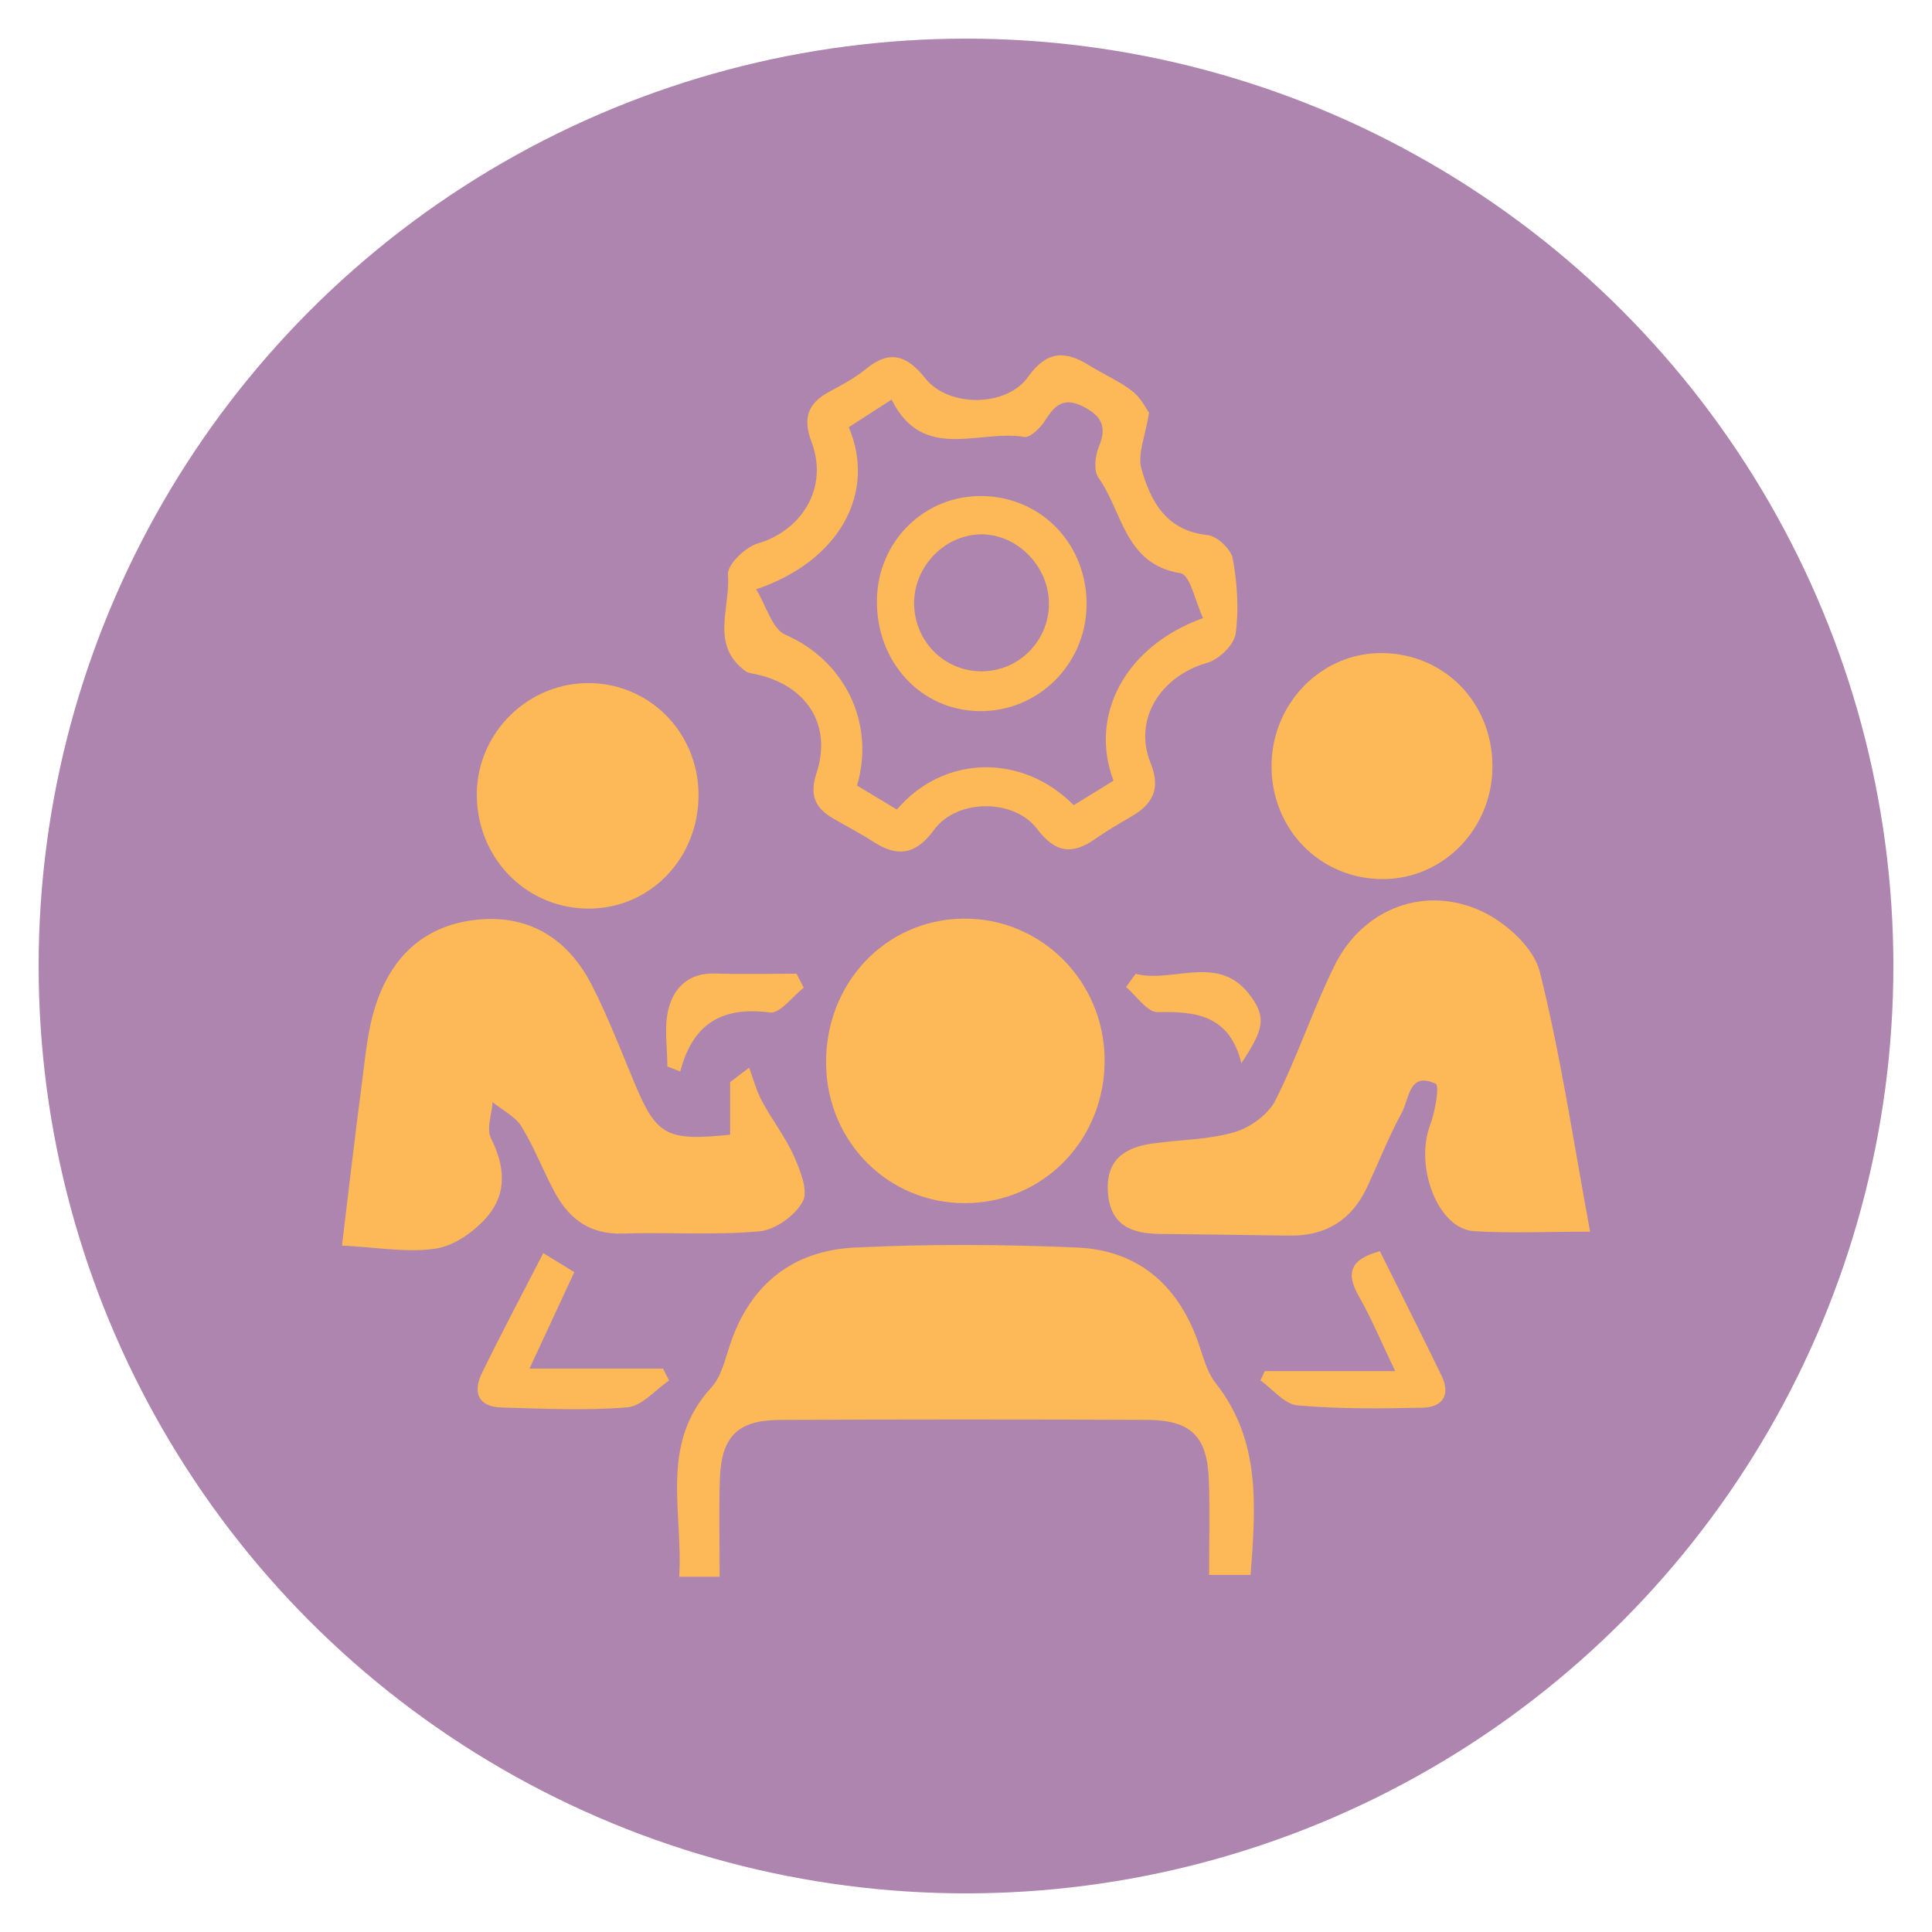 <svg xmlns="http://www.w3.org/2000/svg" xmlns:xlink="http://www.w3.org/1999/xlink" id="Layer_2" x="0px" y="0px" viewBox="0 0 450 450" style="enable-background:new 0 0 450 450;" xml:space="preserve"> <style type="text/css"> .st0{fill:#AD85AE;} .st1{fill:#FDB857;} </style> <g> <g> <circle class="st0" cx="225" cy="225" r="216"></circle> </g> <g> <path class="st1" d="M167.62,367.26c-3.58,0-6,0-9.43,0c0.96-15.23-4.68-30.85,7.49-44.09c2.31-2.51,3.2-6.46,4.33-9.89 c4.64-14.08,14.63-21.99,29.04-22.7c17.26-0.85,34.62-0.76,51.88,0c13.87,0.61,23.23,8.47,28,21.64c1.23,3.4,2.08,7.23,4.24,9.96 c10.54,13.35,9.3,28.6,8.13,44.65c-3.08,0-5.89,0-9.68,0c0-7.55,0.19-14.74-0.05-21.93c-0.35-10.36-4.09-14.13-14.46-14.18 c-28.49-0.13-56.99-0.13-85.48,0.01c-9.84,0.05-13.61,3.87-13.96,13.78C167.42,351.74,167.62,358.97,167.62,367.26z"></path> <path class="st1" d="M370.37,286.88c-10.44,0-18.79,0.41-27.09-0.12c-8.34-0.53-13.85-15-10.17-24.74 c1.16-3.08,2.21-9.15,1.29-9.58c-6.26-2.96-6.16,3.57-7.87,6.69c-3.08,5.61-5.41,11.64-8.14,17.45 c-3.57,7.61-9.61,11.34-18.02,11.22c-10.05-0.14-20.1-0.29-30.15-0.39c-6.55-0.07-11.57-1.87-12.16-9.59 c-0.58-7.59,3.82-10.56,10.39-11.48c6.36-0.89,12.95-0.86,19.05-2.63c3.66-1.06,7.89-4.1,9.56-7.41 c5.15-10.19,8.73-21.18,13.79-31.42c6.62-13.4,21.34-18.97,34.76-12.39c5.43,2.66,11.67,8.37,13.03,13.82 C363.51,245.72,366.43,265.62,370.37,286.88z"></path> <path class="st1" d="M170.06,264.29c0-4.07,0-8.17,0-12.26c1.48-1.12,2.96-2.23,4.44-3.35c0.96,2.59,1.65,5.33,2.95,7.75 c2.36,4.39,5.49,8.4,7.51,12.92c1.47,3.3,3.35,8.1,2,10.55c-1.81,3.27-6.42,6.58-10.09,6.91c-10.54,0.94-21.22,0.16-31.82,0.51 c-7.38,0.25-12.28-3.18-15.61-9.2c-2.84-5.12-4.89-10.7-7.94-15.68c-1.47-2.39-4.46-3.85-6.76-5.72 c-0.19,2.85-1.49,6.26-0.37,8.44c3.27,6.42,3.72,12.77-0.77,18.08c-2.97,3.51-7.67,6.89-12.03,7.57 c-6.7,1.04-13.77-0.3-21.92-0.69c1.57-12.93,2.99-25.31,4.62-37.65c0.8-6.08,1.3-12.32,3.15-18.1 c3.58-11.19,11.05-18.7,23.27-20.11c11.93-1.37,21.4,3.83,27.26,15.39c3.66,7.21,6.59,14.8,9.7,22.28 C152.88,264.53,155.13,265.83,170.06,264.29z"></path> <path class="st1" d="M267.64,96.13c-0.86,5.47-2.74,9.64-1.79,13.01c2.15,7.64,5.78,14.5,15.44,15.49 c2.2,0.23,5.46,3.31,5.85,5.51c1.03,5.72,1.47,11.78,0.66,17.49c-0.37,2.59-3.89,5.98-6.62,6.76 c-10.86,3.08-17.26,13.15-13.21,23.26c2.41,6.01,0.65,9.56-4.4,12.5c-2.9,1.69-5.81,3.38-8.55,5.3 c-5.34,3.75-9.31,3.13-13.44-2.35c-5.39-7.14-18.71-7.07-23.97,0.13c-4.21,5.76-8.42,6.57-14.15,2.86 c-3.05-1.97-6.28-3.65-9.43-5.47c-4.21-2.42-5.51-5.52-3.87-10.49c3.71-11.2-2.16-20.47-14.05-23.08 c-0.81-0.18-1.76-0.23-2.39-0.68c-8.45-6.06-3.5-14.96-4.18-22.51c-0.21-2.28,4.03-6.42,6.95-7.28 c10.42-3.07,16.49-13.13,12.56-23.54c-2.1-5.55-1-9.05,4.07-11.78c2.95-1.58,5.97-3.2,8.54-5.3c5.62-4.61,9.6-3.19,13.88,2.18 c5.45,6.82,18.91,6.71,23.95-0.39c4.28-6.02,8.57-6.17,14.17-2.67c3.32,2.07,6.99,3.64,10.06,6.01 C265.73,92.62,266.95,95.2,267.64,96.13z M208.9,188.55c10.96-12.82,29.28-13.07,41.19-1.01c3.08-1.89,6.27-3.85,9.27-5.7 c-5.81-15.33,2.84-31.44,20.86-37.87c-1.76-3.73-3.02-10.09-5.23-10.45c-13.09-2.08-13.48-14.37-19.14-22.24 c-1.16-1.61-0.79-5.11,0.09-7.22c1.93-4.61,0.69-7.14-3.6-9.34c-4.39-2.26-6.57-0.51-8.82,3.09c-1.09,1.75-3.51,4.2-4.92,3.96 c-10.57-1.79-23.6,6-30.93-8.69c-3.83,2.46-6.96,4.48-9.97,6.42c6.46,15.3-2.14,31.18-21.57,37.76c2.39,3.92,3.73,9.25,6.8,10.58 c13.51,5.86,21.05,20.24,16.69,35.13C202.51,184.69,205.54,186.52,208.9,188.55z"></path> <path class="st1" d="M224.97,280.24c-17.92,0.13-32.3-14.14-32.56-32.32c-0.27-18.76,13.71-33.68,31.82-33.95 c18.13-0.27,32.93,14.41,33.06,32.8C257.42,265.35,243.16,280.11,224.97,280.24z"></path> <path class="st1" d="M162.7,184.82c0.19,14.78-10.93,26.61-25.21,26.81c-14.38,0.21-26-11.13-26.43-25.77 c-0.42-14.32,11.07-26.43,25.4-26.75C150.84,158.8,162.51,170.23,162.7,184.82z"></path> <path class="st1" d="M347.62,178.38c0.06,14.61-11.44,26.43-25.66,26.38c-14.46-0.05-25.78-11.56-25.8-26.24 c-0.03-14.59,11.56-26.51,25.68-26.41C336.38,152.21,347.56,163.6,347.62,178.38z"></path> <path class="st1" d="M321.4,291.42c4.81,9.68,9.66,19.3,14.37,29.01c2.17,4.48,0.21,7.35-4.39,7.45 c-9.73,0.22-19.52,0.32-29.19-0.54c-3.02-0.27-5.75-3.79-8.61-5.82c0.34-0.72,0.67-1.44,1.01-2.16c9.58,0,19.16,0,30.37,0 c-3.2-6.68-5.47-12.21-8.42-17.35C313.36,296.47,314.54,293.29,321.4,291.42z"></path> <path class="st1" d="M126.54,291.87c2.82,1.73,4.86,2.99,7.23,4.44c-3.43,7.37-6.65,14.31-10.44,22.46c11.3,0,21.21,0,31.11,0 c0.47,0.93,0.94,1.85,1.41,2.78c-3.23,2.19-6.34,5.97-9.73,6.25c-9.7,0.79-19.52,0.31-29.29,0.04c-5.5-0.15-6.76-3.56-4.57-8.05 C116.76,310.58,121.58,301.52,126.54,291.87z"></path> <path class="st1" d="M187.21,230.06c-2.64,2.04-5.54,6.08-7.87,5.77c-10.79-1.42-17.89,2.25-20.9,13.74c-1-0.39-2-0.78-3-1.16 c0-4.4-0.78-8.97,0.2-13.14c1.21-5.16,4.72-8.7,10.84-8.52c6.34,0.19,12.7,0.04,19.04,0.04 C186.08,227.88,186.65,228.97,187.21,230.06z"></path> <path class="st1" d="M264.5,226.83c8.92,2.25,19.54-5.01,26.93,5.35c3.49,4.89,2.95,7.57-2.29,15.46 c-2.73-11.12-10.48-12.12-19.52-11.89c-2.39,0.06-4.89-3.79-7.34-5.85C263.02,228.88,263.76,227.85,264.5,226.83z"></path> <path class="st1" d="M204.25,139.78c0.17-13.75,11.13-24.52,24.67-24.24c13.93,0.28,24.47,11.53,24.16,25.75 c-0.31,13.59-11.34,24.43-24.81,24.35C214.57,165.57,204.08,154.26,204.25,139.78z M244.31,140.24 c-0.21-8.71-7.76-16.07-16.19-15.77c-8.57,0.31-15.58,8.02-15.19,16.71c0.38,8.56,7.28,15.21,15.74,15.18 C237.45,156.34,244.52,149.05,244.31,140.24z"></path> </g> </g> </svg>